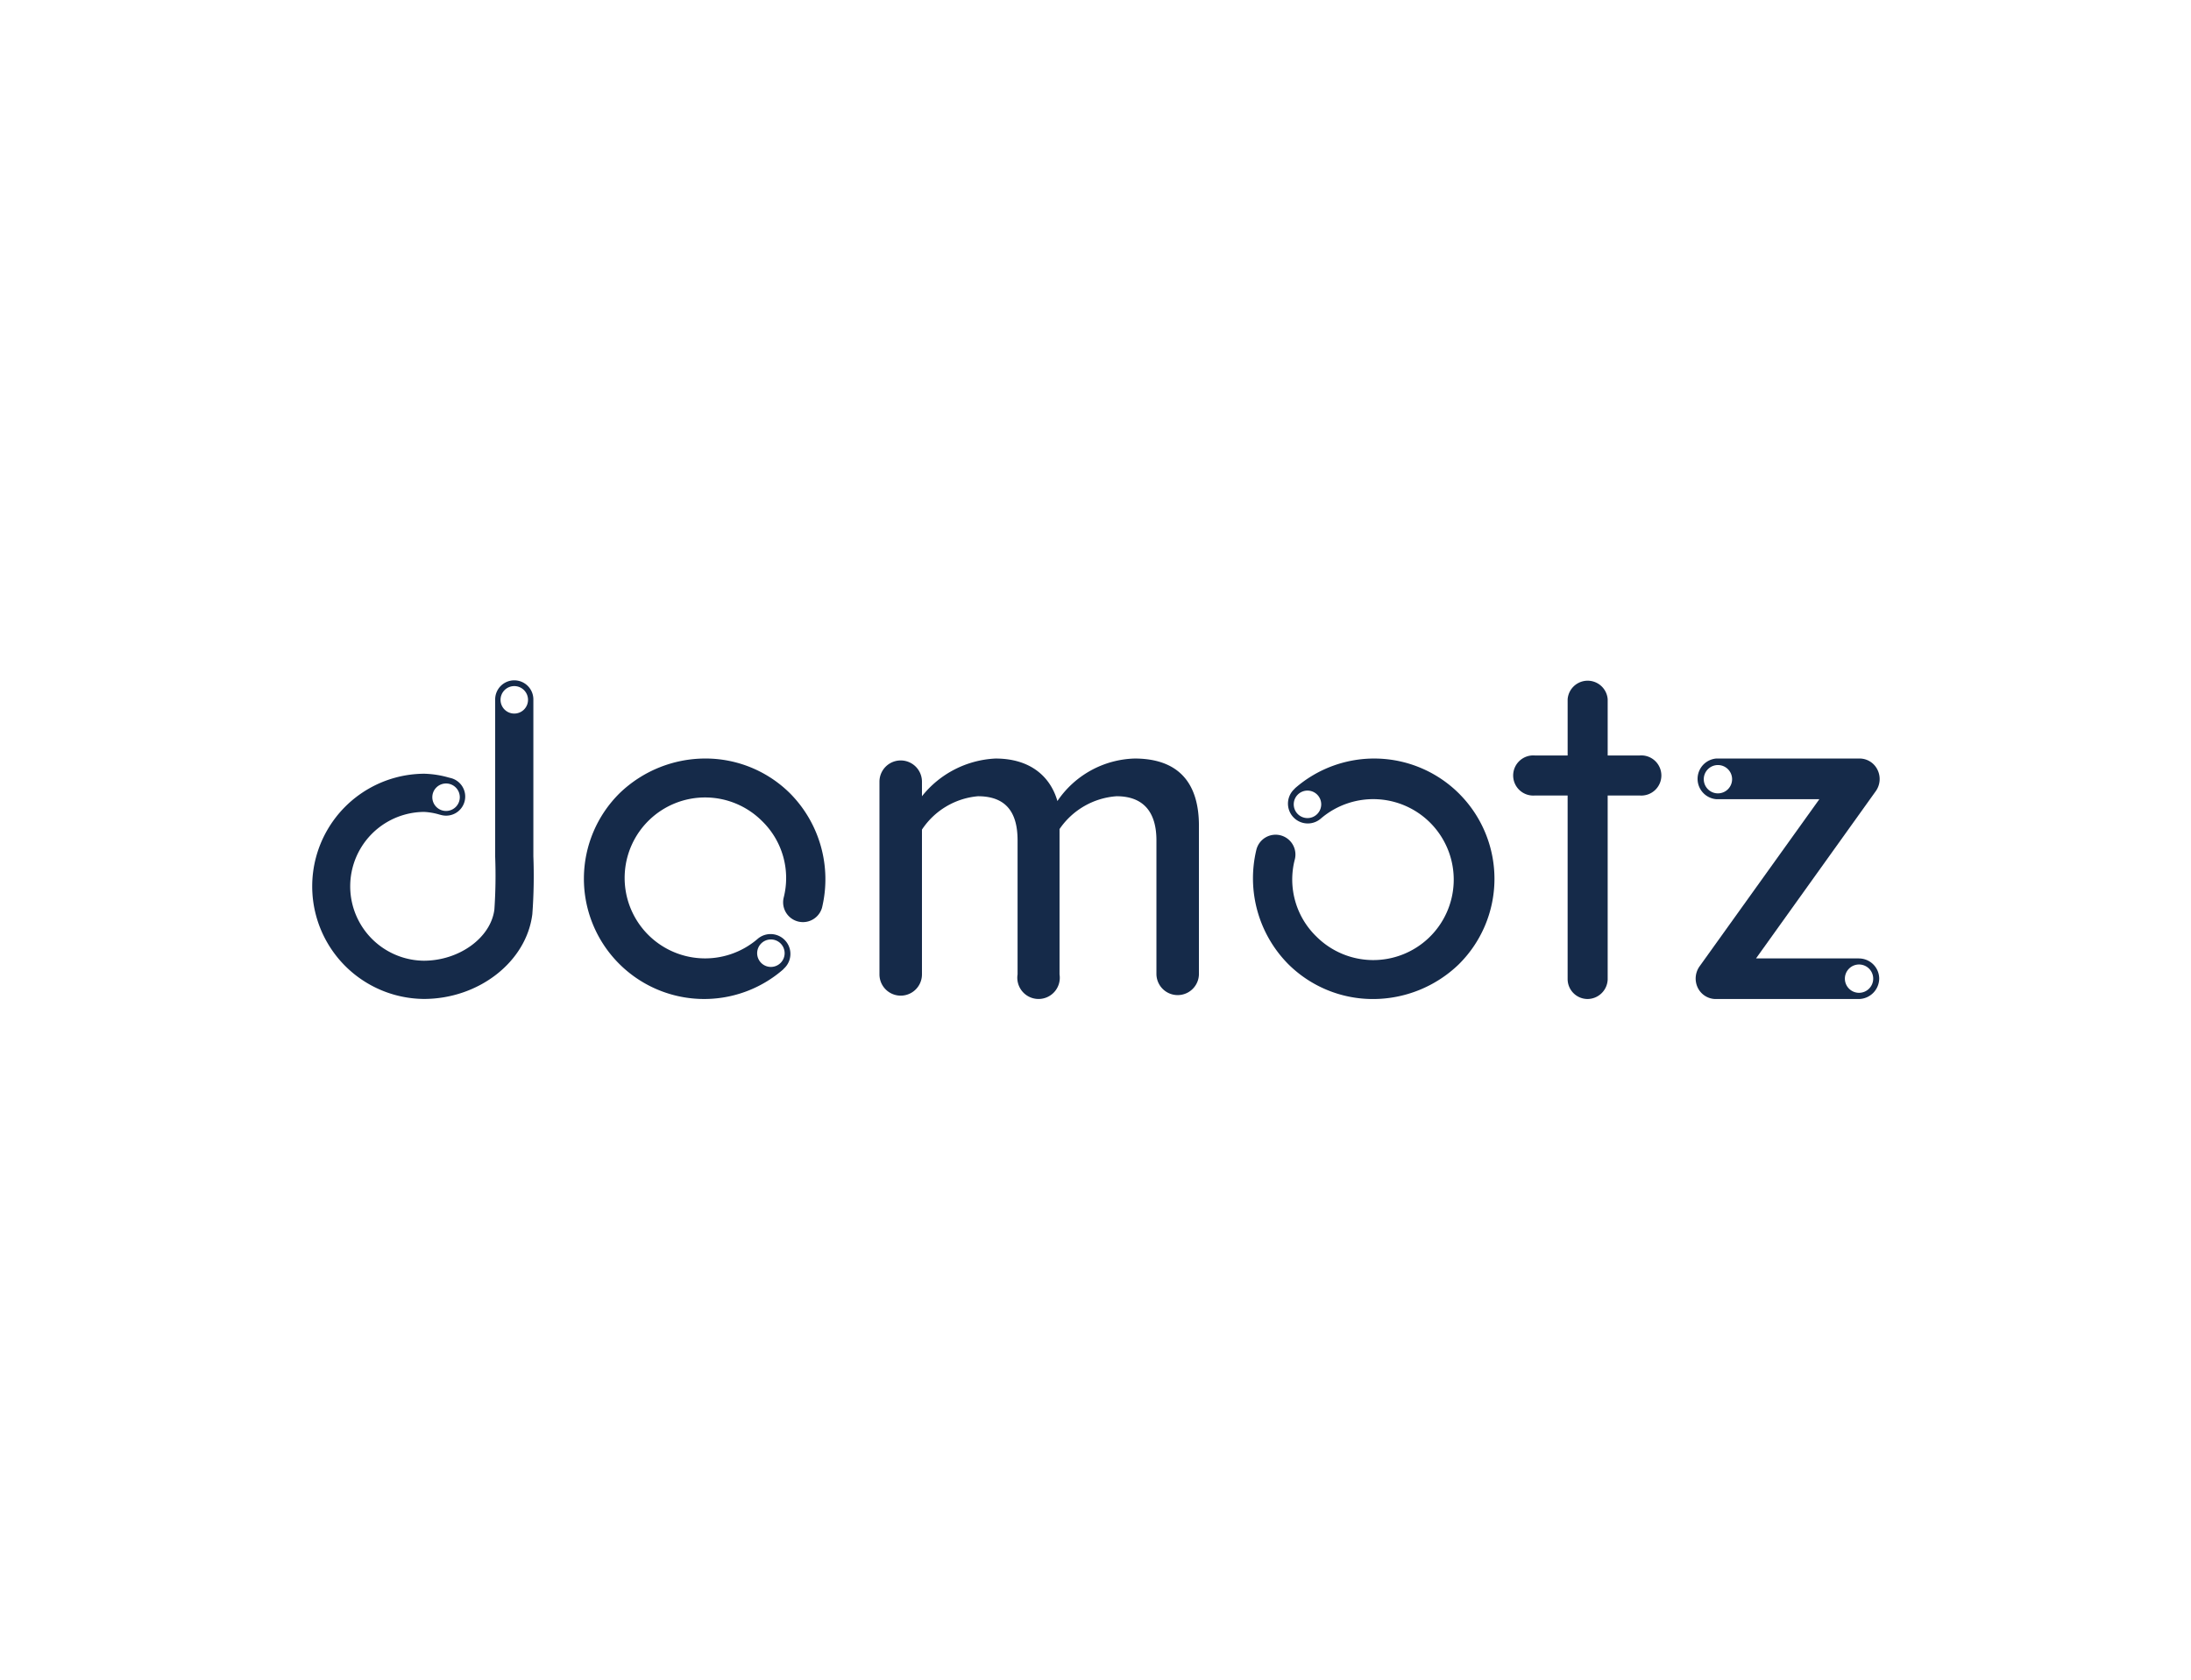 <svg xmlns="http://www.w3.org/2000/svg" width="300" height="230" viewBox="0 0 300 230">
  <g id="domotz-logo" transform="translate(-328 -919)">
    <rect id="Rectangle_22906" data-name="Rectangle 22906" width="300" height="230" transform="translate(328 919)" fill="#fff"/>
    <g id="Layer_1-2" transform="translate(370.63 1012.208)">
      <path id="Path_122081" data-name="Path 122081" d="M93.811,8.069a13.208,13.208,0,0,0-10.546,5.819c-.96-3.331-3.68-5.819-8.481-5.819a13.689,13.689,0,0,0-10.066,5.164V11.24a2.909,2.909,0,0,0-5.819,0V37.627a2.909,2.909,0,0,0,5.819,0V17.8a10.27,10.27,0,0,1,7.666-4.568c3.971,0,5.426,2.357,5.426,6.037V37.627a2.909,2.909,0,1,0,5.746,0v-19.9a10.328,10.328,0,0,1,7.812-4.495c3.84,0,5.455,2.357,5.455,6.037V37.555a2.91,2.91,0,0,0,5.819.073V17.509c.073-6.342-3.011-9.441-8.83-9.441Z" transform="translate(18.89 2.588)" fill="#152a49"/>
      <path id="Path_122082" data-name="Path 122082" d="M141.94,10.237h-4.4V2.546a2.749,2.749,0,0,0-5.483,0v7.691H127.55a2.749,2.749,0,1,0,0,5.483h4.506V40.835a2.734,2.734,0,0,0,2.719,2.749h.015a2.779,2.779,0,0,0,2.749-2.659V15.719h4.4a2.749,2.749,0,1,0,0-5.483h0Z" transform="translate(39.96 0)" fill="#152a49"/>
      <path id="Path_122083" data-name="Path 122083" d="M125.955,12.983a16.468,16.468,0,0,0-22.618-.806h.03a2.715,2.715,0,1,0,3.525,4.132,11.018,11.018,0,1,1-.592,16.127,10.87,10.87,0,0,1-2.962-10.5,2.714,2.714,0,1,0-5.257-1.348A16.7,16.7,0,0,0,102.434,36.2a16.423,16.423,0,0,0,11.64,4.8,16.927,16.927,0,0,0,11.7-4.724,16.468,16.468,0,0,0,.182-23.288Zm-20.869,3.239a1.881,1.881,0,1,1,1.881-1.881A1.881,1.881,0,0,1,105.086,16.222Z" transform="translate(31.309 2.588)" fill="#152a49"/>
      <path id="Path_122084" data-name="Path 122084" d="M32.992,36.081a16.468,16.468,0,0,0,22.618.806h-.03a2.715,2.715,0,1,0-3.525-4.132,11.018,11.018,0,1,1,.592-16.127,10.87,10.87,0,0,1,2.962,10.5,2.714,2.714,0,0,0,5.257,1.348,16.7,16.7,0,0,0-4.354-15.609,16.423,16.423,0,0,0-11.64-4.8,16.927,16.927,0,0,0-11.7,4.724,16.468,16.468,0,0,0-.182,23.288Zm20.869-3.239a1.881,1.881,0,1,1-1.881,1.881,1.881,1.881,0,0,1,1.881-1.881Z" transform="translate(9.063 2.588)" fill="#152a49"/>
      <path id="Path_122085" data-name="Path 122085" d="M30.4,24.041V2.615a2.615,2.615,0,1,0-5.229,0v21.5a68.767,68.767,0,0,1-.107,7.2c-.475,3.874-4.813,7.026-9.674,7.026a10.188,10.188,0,0,1,.044-20.375,8.815,8.815,0,0,1,2.087.358l.286.073a2.614,2.614,0,1,0,1.259-5.074l-.271-.068a13.31,13.31,0,0,0-3.356-.518,15.42,15.42,0,0,0-.044,30.839c7.539,0,14.066-5.1,14.865-11.621a71.035,71.035,0,0,0,.14-7.922ZM18.446,14.073a1.881,1.881,0,1,1-1.881,1.881,1.881,1.881,0,0,1,1.881-1.881ZM27.787,4.5a1.881,1.881,0,1,1,1.881-1.881A1.881,1.881,0,0,1,27.787,4.5Z" transform="translate(0 0)" fill="#152a49"/>
      <path id="Path_122086" data-name="Path 122086" d="M165.857,35.439H151.783l16.395-22.9a2.855,2.855,0,0,0,.229-2.946,2.732,2.732,0,0,0-2.473-1.527h-19.57a2.794,2.794,0,0,0,0,5.572h14.09l-16.41,22.9a2.885,2.885,0,0,0-.229,2.931A2.748,2.748,0,0,0,146.287,41h19.57a2.839,2.839,0,0,0,2.794-2.794,2.778,2.778,0,0,0-2.793-2.763Zm-19.289-22.6a1.939,1.939,0,1,1,1.939-1.939A1.939,1.939,0,0,1,146.568,12.838Zm19.321,27.309a1.939,1.939,0,1,1,1.939-1.939A1.939,1.939,0,0,1,165.889,40.147Z" transform="translate(46.028 2.588)" fill="#152a49"/>
    </g>
  </g>
</svg>
